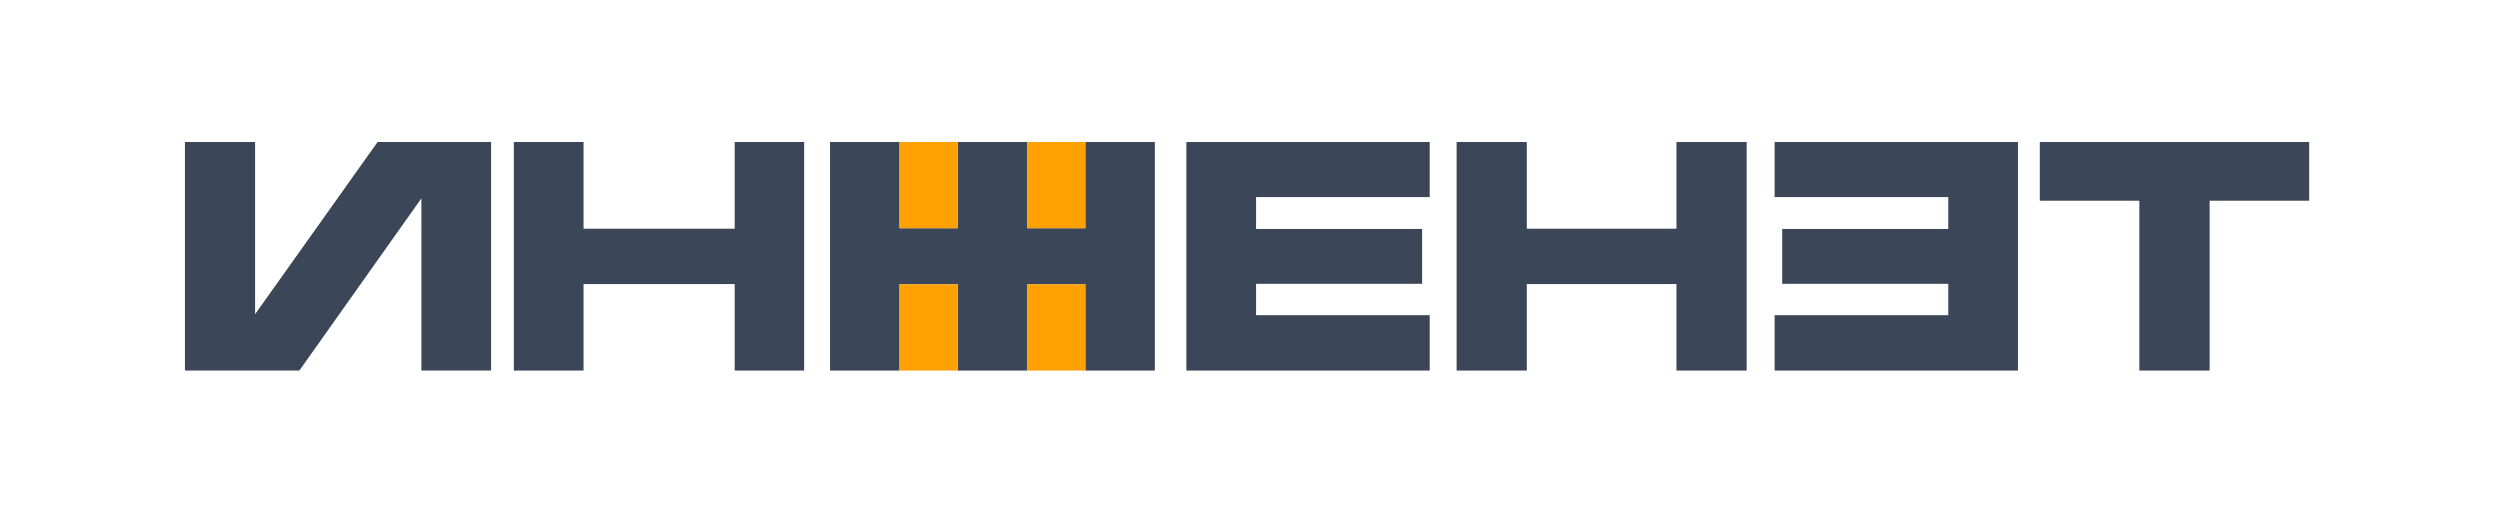<?xml version="1.0" encoding="UTF-8"?> <svg xmlns="http://www.w3.org/2000/svg" width="160" height="33" viewBox="0 0 160 33" fill="none"> <path d="M11.835 9.087H16.326V20.109L24.168 9.087H31.43V23.715H26.97V12.693L19.159 23.715H11.835V9.087Z" fill="#3B4658"></path> <path d="M32.886 9.087H37.347V14.638H47.02V9.087H51.465V23.715H47.02V18.18H37.347V23.715H32.886V9.087Z" fill="#3B4658"></path> <path d="M69.464 9.087V14.607H65.739V9.087H61.293V14.607H57.569V9.087H53.123V23.715H57.569V18.196H61.293V23.715H65.739V18.196H69.464V23.715H73.909V9.087H69.464Z" fill="#3B4658"></path> <path d="M75.928 9.087V23.715H91.501V20.172H80.388V18.164H91.016V14.654H80.388V12.614H91.501V9.087H75.928Z" fill="#3B4658"></path> <path d="M129.149 9.087V23.715H113.576V20.172H124.689V18.164H114.061V14.654H124.689V12.614H113.576V9.087H129.149Z" fill="#3B4658"></path> <path d="M107.294 9.087V14.638H97.715V9.087H93.223V23.715H97.715V18.18H107.294V23.715H111.786V9.087H107.294Z" fill="#3B4658"></path> <path d="M147.788 9.087H130.547V12.846H136.918V23.715H141.417V12.846H147.788V9.087Z" fill="#3B4658"></path> <path d="M61.294 14.606H57.568V9.087H61.294V14.606Z" fill="#FFA100"></path> <path d="M69.463 14.606H65.738V9.087H69.463V14.606Z" fill="#FFA100"></path> <path d="M65.739 23.715H69.464V18.196H65.739V23.715Z" fill="#FFA100"></path> <path d="M57.568 18.196H61.294V23.715H57.568V18.196Z" fill="#FFA100"></path> </svg> 